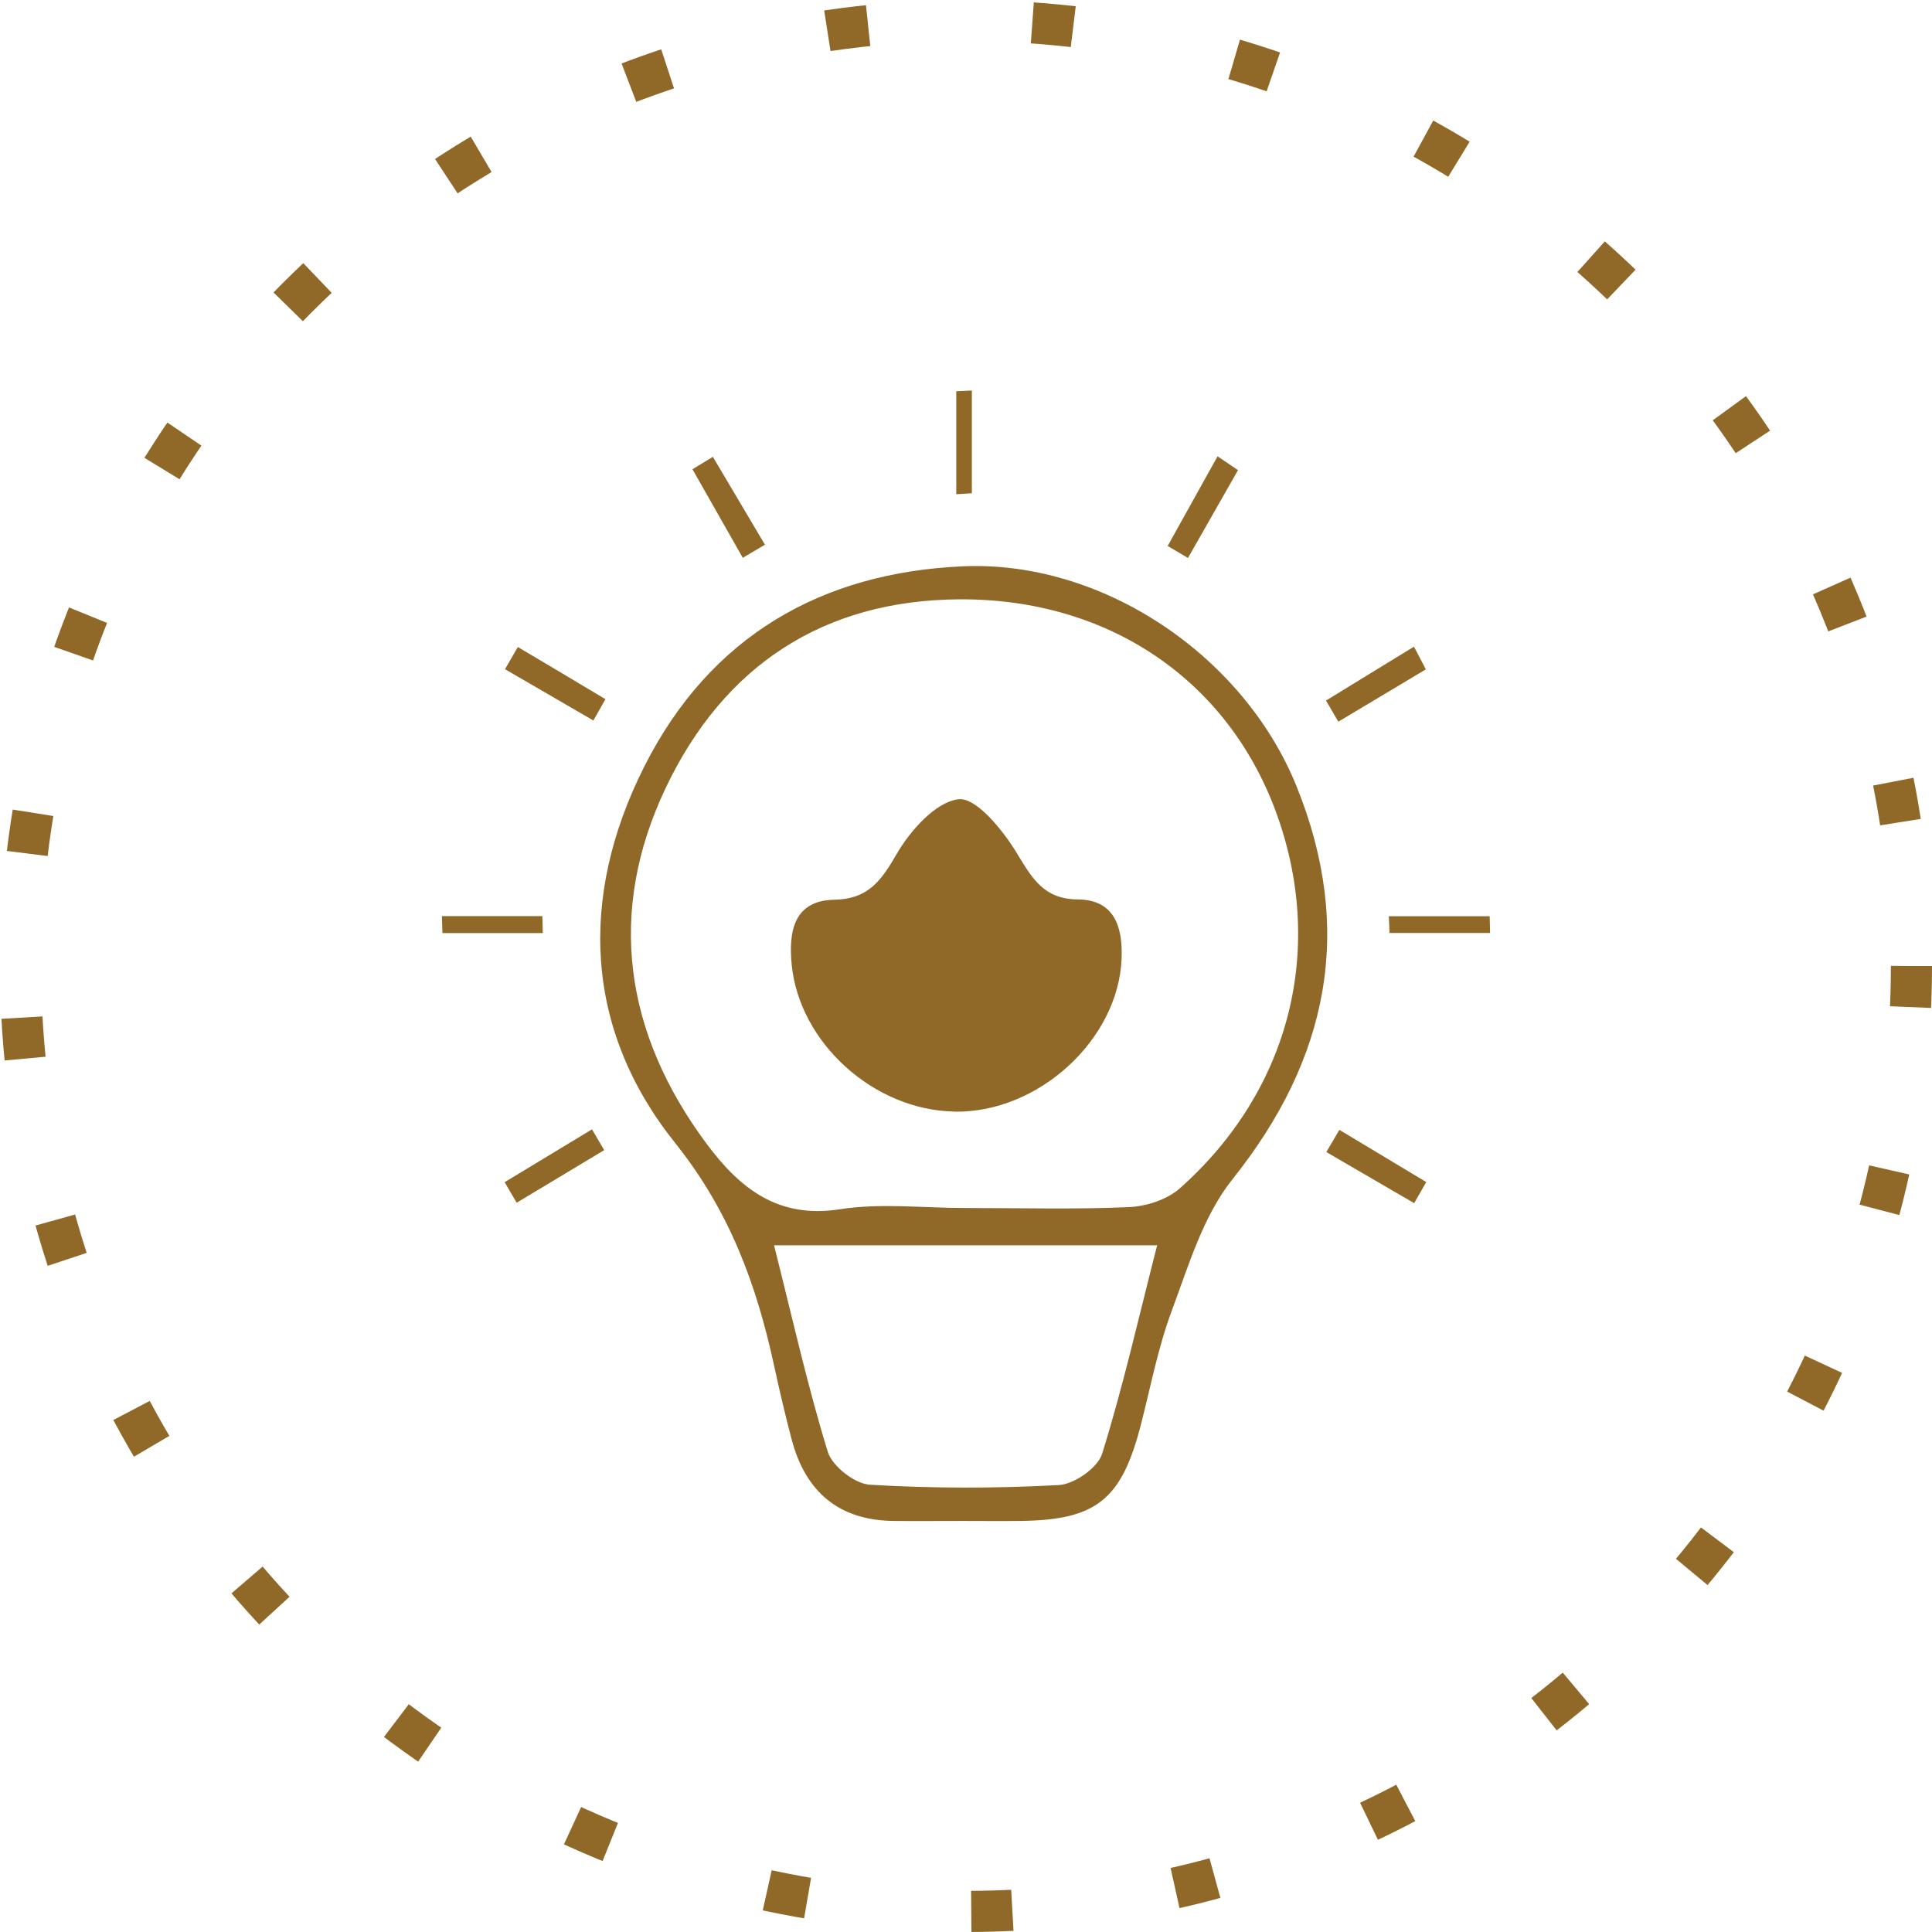 <svg xmlns="http://www.w3.org/2000/svg" width="94" height="94" viewBox="0 0 94 94" fill="none"><circle cx="47" cy="47" r="46" stroke="#906929" stroke-width="2" stroke-dasharray="2 8"></circle><g clip-path="url(#clip0_2743_7344)"><path d="M46.821 74C45.71 74 44.605 74.01 43.494 74C40.832 73.979 39.194 72.603 38.514 70.023C38.207 68.855 37.93 67.677 37.674 66.494C36.814 62.522 35.514 58.946 32.848 55.609C28.451 50.115 28.139 43.672 31.338 37.313C34.547 30.937 39.988 27.857 46.841 27.554C53.628 27.252 60.492 31.881 63.072 38.23C65.913 45.231 64.643 51.523 59.96 57.382C58.542 59.159 57.831 61.568 57.012 63.773C56.351 65.54 55.993 67.427 55.522 69.267C54.58 72.968 53.357 73.958 49.636 74C48.699 74.01 47.758 74 46.821 74ZM46.99 58.774C49.636 58.774 52.282 58.847 54.923 58.732C55.768 58.695 56.776 58.372 57.401 57.82C62.806 53.019 64.52 46.075 62.059 39.445C59.673 33.028 53.869 29.118 46.683 29.16C40.07 29.196 35.223 32.386 32.397 38.319C29.505 44.392 30.386 50.287 34.393 55.667C36.006 57.83 37.864 59.305 40.858 58.836C42.859 58.523 44.942 58.779 46.995 58.774H46.99ZM37.659 60.582C38.56 64.158 39.292 67.437 40.274 70.633C40.495 71.342 41.585 72.191 42.322 72.238C45.377 72.421 48.459 72.421 51.52 72.254C52.267 72.212 53.408 71.42 53.623 70.732C54.637 67.479 55.389 64.148 56.3 60.588H37.659V60.582Z" fill="#906929"></path><path d="M46.527 24.046V19.037C46.778 19.026 47.034 19.01 47.285 19V23.999C47.034 24.015 46.778 24.03 46.527 24.046Z" fill="#906929"></path><path d="M21.5 44.574H26.388C26.393 44.85 26.404 45.121 26.409 45.398H21.526C21.515 45.121 21.51 44.85 21.5 44.574Z" fill="#906929"></path><path d="M67.57 44.579H72.479L72.499 45.392H67.606C67.596 45.121 67.586 44.85 67.57 44.579Z" fill="#906929"></path><path d="M36.138 27.137L33.691 22.831C34.024 22.628 34.352 22.43 34.684 22.227C35.529 23.65 36.373 25.078 37.218 26.501C36.86 26.715 36.501 26.924 36.143 27.137H36.138Z" fill="#906929"></path><path d="M60.232 22.878C59.423 24.301 58.614 25.724 57.8 27.148C57.473 26.955 57.14 26.762 56.812 26.564C57.621 25.109 58.43 23.655 59.239 22.201C59.571 22.425 59.899 22.649 60.232 22.873V22.878Z" fill="#906929"></path><path d="M25.195 31.48C26.618 32.324 28.041 33.168 29.458 34.018C29.264 34.362 29.064 34.711 28.87 35.056C27.437 34.221 26.003 33.393 24.57 32.559C24.78 32.199 24.985 31.839 25.195 31.48Z" fill="#906929"></path><path d="M69.378 32.564C67.955 33.413 66.537 34.263 65.115 35.113L64.516 34.086C65.944 33.21 67.367 32.334 68.795 31.464C68.989 31.834 69.184 32.199 69.373 32.569L69.378 32.564Z" fill="#906929"></path><path d="M24.555 57.517C25.973 56.662 27.39 55.802 28.803 54.947C29.003 55.286 29.197 55.62 29.397 55.959C27.979 56.813 26.556 57.663 25.138 58.518C24.944 58.184 24.749 57.856 24.555 57.522V57.517Z" fill="#906929"></path><path d="M65.166 54.973C66.573 55.818 67.986 56.667 69.394 57.512L68.805 58.539C67.382 57.71 65.954 56.881 64.531 56.052C64.741 55.693 64.956 55.333 65.166 54.973Z" fill="#906929"></path><path d="M46.432 54.082C42.522 54.014 38.898 50.751 38.519 46.935C38.36 45.314 38.626 43.813 40.587 43.776C42.23 43.745 42.859 42.875 43.617 41.566C44.287 40.409 45.521 39.017 46.637 38.887C47.486 38.788 48.771 40.362 49.442 41.457C50.199 42.697 50.757 43.75 52.441 43.761C54.202 43.776 54.637 45.069 54.57 46.654C54.407 50.59 50.517 54.16 46.427 54.087L46.432 54.082Z" fill="#906929"></path></g><defs><clipPath id="clip0_2743_7344"><rect width="51" height="55" fill="white" transform="translate(21.5 19)"></rect></clipPath></defs></svg>